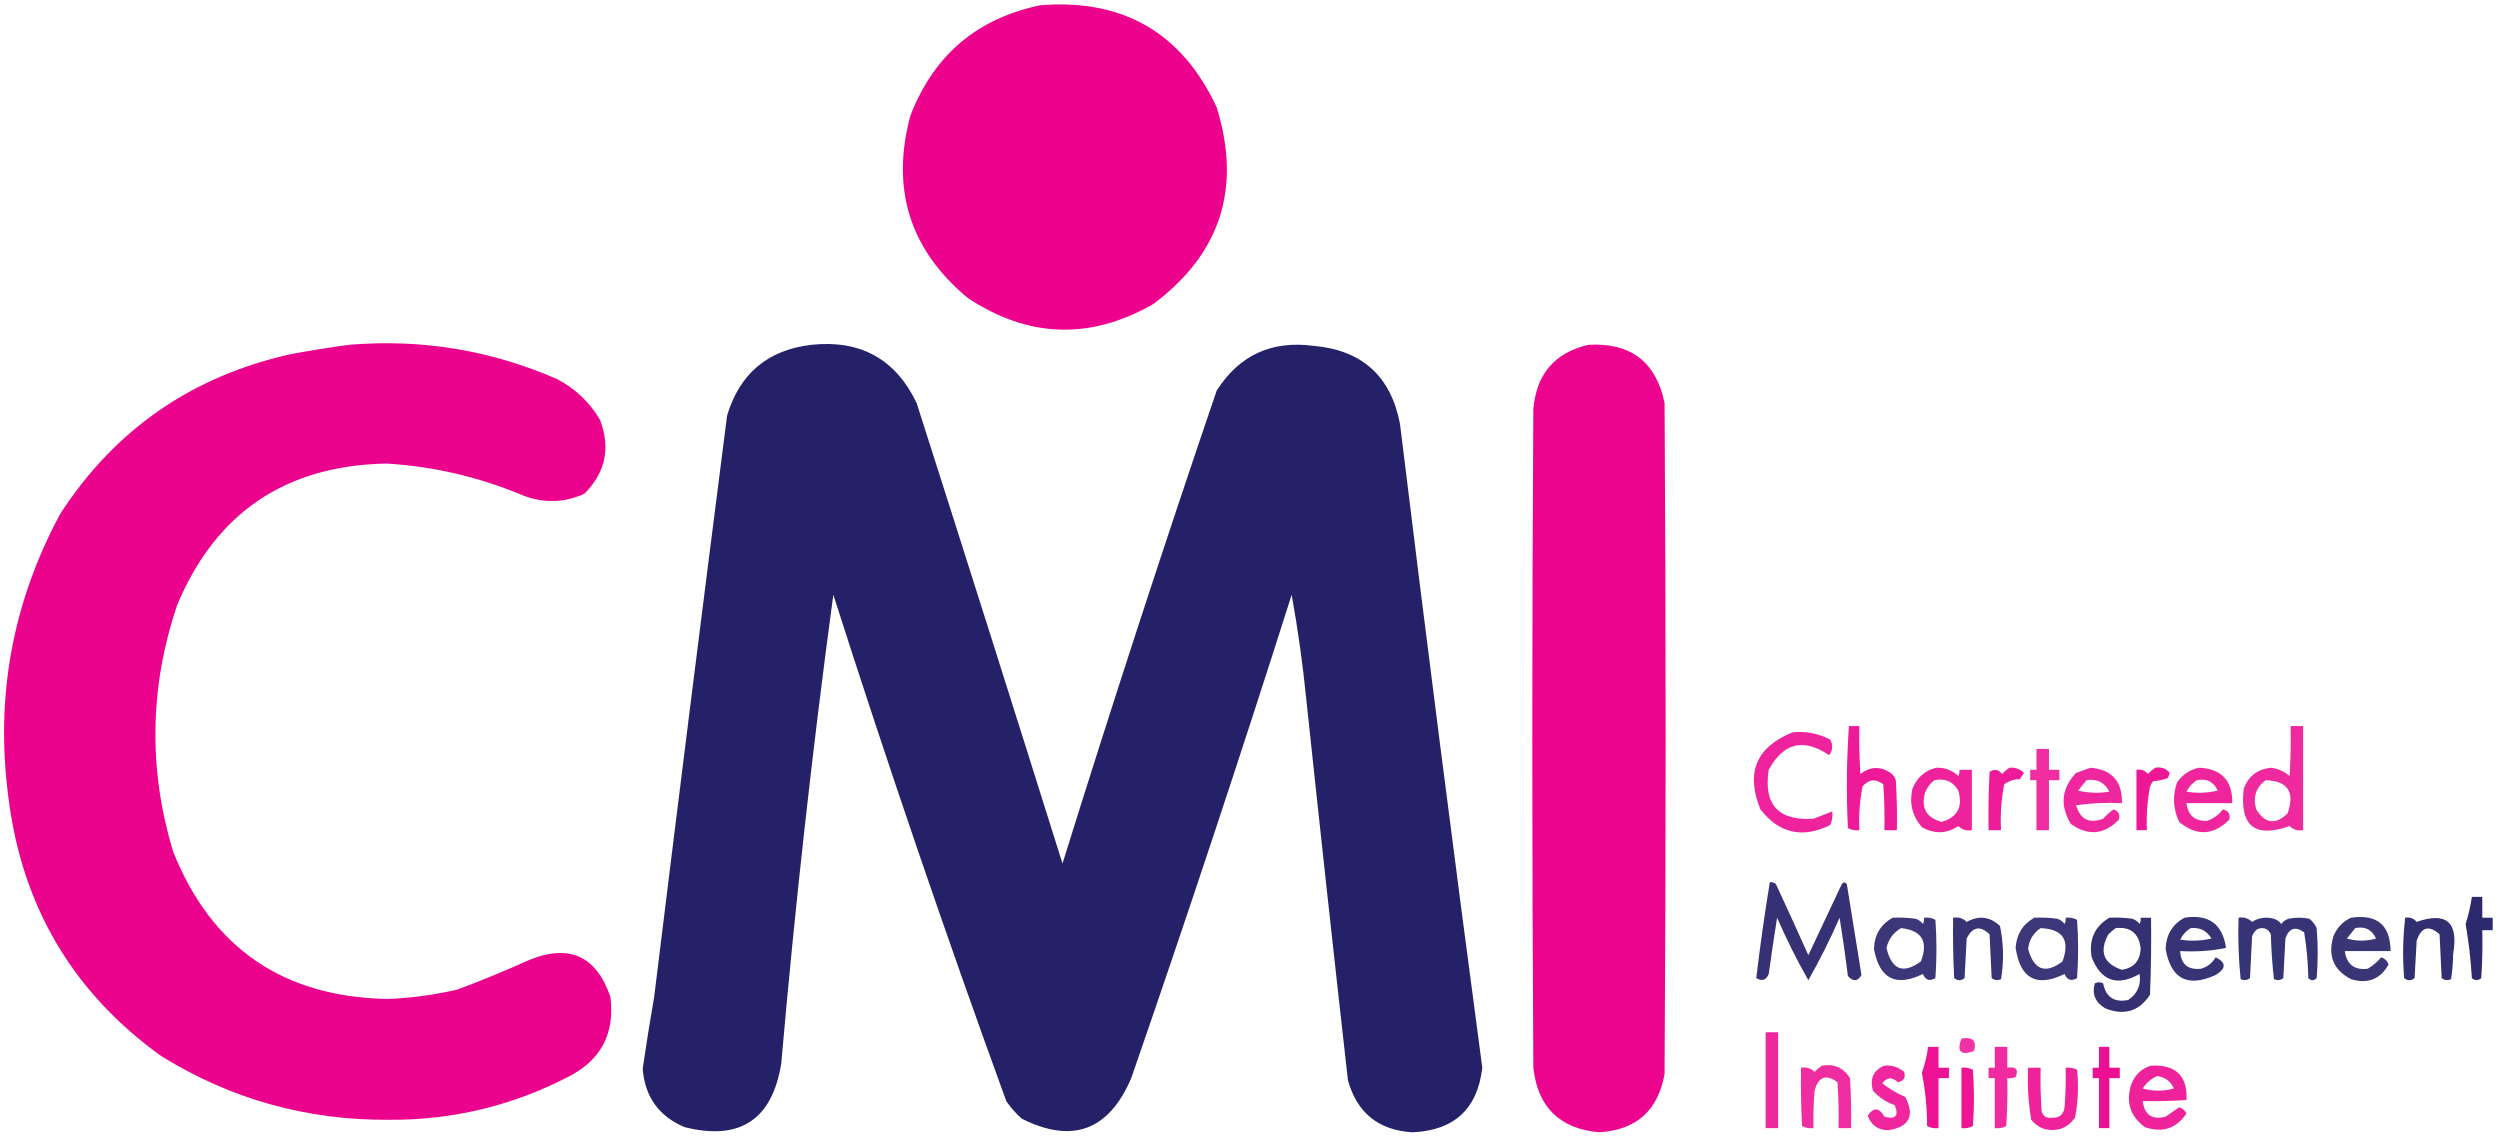 <?xml version="1.0" encoding="UTF-8"?>
<!DOCTYPE svg PUBLIC "-//W3C//DTD SVG 1.1//EN" "http://www.w3.org/Graphics/SVG/1.1/DTD/svg11.dtd">
<svg xmlns="http://www.w3.org/2000/svg" version="1.1" width="1200px" height="547px" style="shape-rendering:geometricPrecision; text-rendering:geometricPrecision; image-rendering:optimizeQuality; fill-rule:evenodd; clip-rule:evenodd" xmlns:xlink="http://www.w3.org/1999/xlink">
<g><path style="opacity:0.991" fill="#ec008c" d="M 499.5,2.5 C 539.159,-0.598 567.325,15.735 584,51.5C 596.059,90.32 585.892,121.82 553.5,146C 523.217,163.272 493.551,162.272 464.5,143C 436.675,119.853 427.509,90.686 437,55.5C 448.224,26.438 469.058,8.771 499.5,2.5 Z"/></g>
<g><path style="opacity:0.987" fill="#ec008c" d="M 167.5,165.5 C 202.291,162.588 235.624,168.088 267.5,182C 276.213,186.592 283.046,193.092 288,201.5C 293.154,215.04 290.654,226.874 280.5,237C 271.034,241.306 261.368,241.64 251.5,238C 230.382,229.054 208.382,223.887 185.5,222.5C 137.065,223.444 103.565,246.11 85,290.5C 71.835,329.62 71.168,368.953 83,408.5C 101.436,454.896 135.769,478.563 186,479.5C 197.313,479.061 208.48,477.561 219.5,475C 230.995,470.724 242.328,466.057 253.5,461C 273.007,452.841 286.173,458.674 293,478.5C 295.239,496.189 288.406,509.022 272.5,517C 245.559,530.89 216.892,537.723 186.5,537.5C 147.135,537.745 110.801,527.579 77.5,507C 34.95,476.435 10.45,434.935 4,382.5C -2.319,334.41 6.014,289.077 29,246.5C 55.313,206.071 92.147,180.571 139.5,170C 148.94,168.249 158.273,166.749 167.5,165.5 Z"/></g>
<g><path style="opacity:0.994" fill="#252169" d="M 389.5,165.5 C 413.067,163.027 429.901,172.361 440,193.5C 463.539,267.116 486.872,340.783 510,414.5C 533.667,338.501 558.333,262.834 584,187.5C 594.831,170.504 610.331,163.337 630.5,166C 653.795,168.059 667.629,180.559 672,203.5C 684.594,306.589 697.761,409.589 711.5,512.5C 709.211,532.285 698.044,542.619 678,543.5C 661.71,542.542 651.376,534.209 647,518.5C 640.137,457.538 633.47,396.538 627,335.5C 625.312,318.648 622.978,301.981 620,285.5C 595.333,363.169 569.666,440.502 543,517.5C 532.275,542.628 514.775,549.128 490.5,537C 487.628,534.463 485.128,531.63 483,528.5C 453.75,448.085 426.084,367.085 400,285.5C 389.888,360.279 381.555,435.279 375,510.5C 370.615,537.545 355.115,547.712 328.5,541C 316.198,535.74 309.531,526.406 308.5,513C 310.169,501.484 312.003,489.984 314,478.5C 325.421,385.465 337.088,292.465 349,199.5C 355.035,179.3 368.535,167.966 389.5,165.5 Z"/></g>
<g><path style="opacity:0.984" fill="#ec008c" d="M 762.5,165.5 C 782.776,164.377 794.943,173.711 799,193.5C 799.667,300.833 799.667,408.167 799,515.5C 795.88,533.119 785.38,542.452 767.5,543.5C 748.608,541.728 738.108,531.395 736,512.5C 735.333,407.167 735.333,301.833 736,196.5C 737.418,179.584 746.252,169.25 762.5,165.5 Z"/></g>
<g><path style="opacity:0.897" fill="#ec008c" d="M 887.5,348.5 C 889.167,348.5 890.833,348.5 892.5,348.5C 892.334,356.174 892.5,363.841 893,371.5C 897.731,367.878 902.565,367.711 907.5,371C 908.701,371.903 909.535,373.069 910,374.5C 910.5,382.493 910.666,390.493 910.5,398.5C 908.5,398.5 906.5,398.5 904.5,398.5C 904.666,391.159 904.5,383.826 904,376.5C 900.381,373.657 897.048,373.99 894,377.5C 892.661,384.426 892.161,391.426 892.5,398.5C 890.533,398.739 888.699,398.406 887,397.5C 886.183,381.093 886.349,364.759 887.5,348.5 Z"/></g>
<g><path style="opacity:0.839" fill="#ec008c" d="M 1099.5,348.5 C 1101.5,348.5 1103.5,348.5 1105.5,348.5C 1105.5,365.167 1105.5,381.833 1105.5,398.5C 1102.92,398.917 1100.75,398.25 1099,396.5C 1082.27,402.453 1074.93,396.453 1077,378.5C 1079.28,372.561 1083.61,369.227 1090,368.5C 1093.43,368.936 1096.43,370.27 1099,372.5C 1099.5,364.507 1099.67,356.507 1099.5,348.5 Z M 1087.5,374.5 C 1098.19,374.853 1101.69,380.186 1098,390.5C 1092.22,396.025 1087.22,395.358 1083,388.5C 1081.31,382.655 1082.81,377.988 1087.5,374.5 Z"/></g>
<g><path style="opacity:0.862" fill="#ec008d" d="M 860.5,351.5 C 866.865,350.901 872.865,352.068 878.5,355C 879.923,357.62 879.757,360.12 878,362.5C 865.723,354.157 856.056,356.491 849,369.5C 846.388,386.223 853.555,394.056 870.5,393C 873.562,391.795 876.562,390.628 879.5,389.5C 879.756,391.792 879.423,393.959 878.5,396C 865.203,402.582 854.037,400.082 845,388.5C 837.82,370.853 842.987,358.519 860.5,351.5 Z"/></g>
<g><path style="opacity:0.82" fill="#ec008c" d="M 977.5,359.5 C 979.5,359.5 981.5,359.5 983.5,359.5C 983.5,362.833 983.5,366.167 983.5,369.5C 985.167,369.5 986.833,369.5 988.5,369.5C 988.5,371.167 988.5,372.833 988.5,374.5C 986.833,374.5 985.167,374.5 983.5,374.5C 983.5,382.5 983.5,390.5 983.5,398.5C 981.5,398.5 979.5,398.5 977.5,398.5C 977.5,390.5 977.5,382.5 977.5,374.5C 976.5,374.5 975.5,374.5 974.5,374.5C 974.5,372.833 974.5,371.167 974.5,369.5C 975.5,369.5 976.5,369.5 977.5,369.5C 977.5,366.167 977.5,362.833 977.5,359.5 Z"/></g>
<g><path style="opacity:0.86" fill="#ec008c" d="M 929.5,368.5 C 933.61,368.396 937.11,369.729 940,372.5C 940.483,371.552 940.649,370.552 940.5,369.5C 942.5,369.5 944.5,369.5 946.5,369.5C 946.5,379.167 946.5,388.833 946.5,398.5C 943.921,398.917 941.754,398.25 940,396.5C 934.325,400.275 928.491,400.442 922.5,397C 917.854,391.689 916.354,385.523 918,378.5C 920.21,373.112 924.043,369.779 929.5,368.5 Z M 928.5,374.5 C 933.635,373.426 937.468,375.093 940,379.5C 942.275,387.29 939.608,392.29 932,394.5C 924.703,392.579 922.036,387.913 924,380.5C 924.979,378.032 926.479,376.032 928.5,374.5 Z"/></g>
<g><path style="opacity:0.888" fill="#ec008c" d="M 964.5,368.5 C 967.226,368.264 969.559,369.097 971.5,371C 970.833,372 970.167,373 969.5,374C 966.666,374.045 964.166,374.879 962,376.5C 960.609,383.746 960.109,391.079 960.5,398.5C 958.5,398.5 956.5,398.5 954.5,398.5C 954.334,389.161 954.5,379.827 955,370.5C 957.33,368.968 959.33,369.302 961,371.5C 962.145,370.364 963.312,369.364 964.5,368.5 Z"/></g>
<g><path style="opacity:0.847" fill="#ec008c" d="M 1003.5,368.5 C 1013.81,369.477 1018.81,375.143 1018.5,385.5C 1011.14,385.169 1003.8,385.503 996.5,386.5C 998.536,393.342 1002.87,395.509 1009.5,393C 1011.02,391.315 1012.68,389.815 1014.5,388.5C 1016.94,389.384 1017.78,391.051 1017,393.5C 1009.96,400.689 1002.29,401.356 994,395.5C 988.692,386.61 989.525,378.443 996.5,371C 998.927,370.098 1001.26,369.264 1003.5,368.5 Z M 1001.5,374.5 C 1006.55,373.69 1010.21,375.523 1012.5,380C 1007.47,380.829 1002.47,380.662 997.5,379.5C 998.857,377.814 1000.19,376.148 1001.5,374.5 Z"/></g>
<g><path style="opacity:0.909" fill="#ec008c" d="M 1034.5,368.5 C 1037.38,368.033 1039.71,368.866 1041.5,371C 1041.26,371.873 1040.93,372.707 1040.5,373.5C 1038.23,374.314 1035.9,374.814 1033.5,375C 1032.87,375.75 1032.37,376.584 1032,377.5C 1030.71,384.437 1030.21,391.437 1030.5,398.5C 1028.83,398.5 1027.17,398.5 1025.5,398.5C 1025.5,388.833 1025.5,379.167 1025.5,369.5C 1027.77,369.141 1029.6,369.808 1031,371.5C 1032.15,370.364 1033.31,369.364 1034.5,368.5 Z"/></g>
<g><path style="opacity:0.853" fill="#ec008c" d="M 1055.5,368.5 C 1066.32,368.988 1071.65,374.654 1071.5,385.5C 1064.17,385.5 1056.83,385.5 1049.5,385.5C 1050.28,391.456 1053.62,394.289 1059.5,394C 1062.62,392.86 1065.12,391.027 1067,388.5C 1069.72,389.208 1070.72,390.875 1070,393.5C 1062.28,401.072 1054.28,401.406 1046,394.5C 1043.07,388.338 1042.74,382.005 1045,375.5C 1047.7,371.748 1051.2,369.415 1055.5,368.5 Z M 1054.5,374.5 C 1059.25,373.543 1062.59,375.21 1064.5,379.5C 1059.53,380.662 1054.53,380.829 1049.5,380C 1050.69,377.645 1052.36,375.812 1054.5,374.5 Z"/></g>
<g><path style="opacity:0.925" fill="#252169" d="M 849.5,423.5 C 850.675,423.281 851.675,423.614 852.5,424.5C 857.764,435.791 862.93,447.125 868,458.5C 873.333,447.167 878.667,435.833 884,424.5C 884.893,423.289 885.726,423.289 886.5,424.5C 888.785,438.997 891.119,453.497 893.5,468C 891.703,471.146 889.536,471.313 887,468.5C 885.853,459.137 884.52,449.804 883,440.5C 878.498,450.838 873.498,460.838 868,470.5C 862.502,460.838 857.502,450.838 853,440.5C 851.573,449.486 850.24,458.486 849,467.5C 847.776,470.473 845.776,471.14 843,469.5C 844.833,454.164 846.999,438.83 849.5,423.5 Z"/></g>
<g><path style="opacity:0.962" fill="#25226a" d="M 1186.5,430.5 C 1188.17,430.5 1189.83,430.5 1191.5,430.5C 1191.5,433.833 1191.5,437.167 1191.5,440.5C 1193.17,440.5 1194.83,440.5 1196.5,440.5C 1196.5,442.5 1196.5,444.5 1196.5,446.5C 1194.83,446.5 1193.17,446.5 1191.5,446.5C 1191.67,454.174 1191.5,461.841 1191,469.5C 1189.54,470.747 1188.04,470.747 1186.5,469.5C 1185.99,460.755 1184.99,452.088 1183.5,443.5C 1184.86,439.203 1185.86,434.87 1186.5,430.5 Z"/></g>
<g><path style="opacity:0.896" fill="#262169" d="M 908.5,440.5 C 912.182,440.335 915.848,440.501 919.5,441C 920.931,441.465 922.097,442.299 923,443.5C 923.483,442.552 923.649,441.552 923.5,440.5C 925.467,440.261 927.301,440.594 929,441.5C 929.667,450.833 929.667,460.167 929,469.5C 926.224,471.14 924.224,470.473 923,467.5C 909.998,473.879 902.165,469.879 899.5,455.5C 899.704,448.748 902.704,443.748 908.5,440.5 Z M 912.5,445.5 C 922.549,446.586 925.716,451.919 922,461.5C 913.528,467.696 908.028,465.53 905.5,455C 906.512,450.79 908.845,447.623 912.5,445.5 Z"/></g>
<g><path style="opacity:0.911" fill="#252169" d="M 937.5,440.5 C 940.079,440.083 942.246,440.75 944,442.5C 949.919,439.29 955.252,439.956 960,444.5C 961.758,453 961.925,461.5 960.5,470C 958.888,470.72 957.388,470.554 956,469.5C 955.667,462.5 955.333,455.5 955,448.5C 950.498,444.133 946.832,444.799 944,450.5C 943.667,456.833 943.333,463.167 943,469.5C 941.333,470.833 939.667,470.833 938,469.5C 937.5,459.839 937.334,450.172 937.5,440.5 Z"/></g>
<g><path style="opacity:0.898" fill="#252169" d="M 976.5,440.5 C 980.182,440.335 983.848,440.501 987.5,441C 988.931,441.465 990.097,442.299 991,443.5C 991.483,442.552 991.649,441.552 991.5,440.5C 993.467,440.261 995.301,440.594 997,441.5C 997.667,450.833 997.667,460.167 997,469.5C 994.224,471.14 992.224,470.473 991,467.5C 977.606,474.051 969.772,469.885 967.5,455C 967.926,448.438 970.926,443.605 976.5,440.5 Z M 979.5,445.5 C 990.23,445.944 993.73,451.277 990,461.5C 981.781,467.656 976.281,465.656 973.5,455.5C 974.005,451.139 976.005,447.805 979.5,445.5 Z"/></g>
<g><path style="opacity:0.927" fill="#252168" d="M 1012.5,440.5 C 1016.18,440.335 1019.85,440.501 1023.5,441C 1024.93,441.465 1026.1,442.299 1027,443.5C 1027.48,442.552 1027.65,441.552 1027.5,440.5C 1029.17,440.5 1030.83,440.5 1032.5,440.5C 1032.67,452.838 1032.5,465.171 1032,477.5C 1026.76,485.465 1019.59,487.632 1010.5,484C 1005.72,481.119 1004.05,477.119 1005.5,472C 1006.83,471.333 1008.17,471.333 1009.5,472C 1010.81,478.633 1014.81,481.299 1021.5,480C 1025.95,477.052 1027.79,472.885 1027,467.5C 1016.2,473.598 1008.53,470.931 1004,459.5C 1002.55,451.079 1005.38,444.745 1012.5,440.5 Z M 1015.5,445.5 C 1022.58,444.748 1026.58,447.914 1027.5,455C 1027.4,461.051 1024.4,464.551 1018.5,465.5C 1009.68,462.515 1007.52,456.848 1012,448.5C 1013.15,447.364 1014.31,446.364 1015.5,445.5 Z"/></g>
<g><path style="opacity:0.913" fill="#252169" d="M 1048.5,440.5 C 1060.16,438.674 1066.82,443.508 1068.5,455C 1061.34,456.462 1054.01,456.962 1046.5,456.5C 1046.8,462.827 1050.14,465.66 1056.5,465C 1059.6,464.058 1061.93,462.224 1063.5,459.5C 1068.65,462.015 1068.65,464.848 1063.5,468C 1050.06,474.114 1042.06,469.947 1039.5,455.5C 1039.71,448.735 1042.71,443.735 1048.5,440.5 Z M 1051.5,445.5 C 1055.92,445.042 1059.25,446.708 1061.5,450.5C 1056.53,451.662 1051.53,451.829 1046.5,451C 1047.69,448.645 1049.36,446.812 1051.5,445.5 Z"/></g>
<g><path style="opacity:0.914" fill="#252169" d="M 1074.5,440.5 C 1077.04,440.104 1079.21,440.771 1081,442.5C 1084.18,440.477 1087.68,439.977 1091.5,441C 1092.93,441.465 1094.1,442.299 1095,443.5C 1095.9,442.299 1097.07,441.465 1098.5,441C 1101.83,440.333 1105.17,440.333 1108.5,441C 1110.05,442.214 1111.22,443.714 1112,445.5C 1112.67,453.5 1112.67,461.5 1112,469.5C 1110.67,470.833 1109.33,470.833 1108,469.5C 1107.85,462.104 1107.18,454.771 1106,447.5C 1101.73,444.488 1098.73,445.488 1097,450.5C 1096.67,456.833 1096.33,463.167 1096,469.5C 1094.61,470.554 1093.11,470.72 1091.5,470C 1090.69,462.913 1090.19,455.747 1090,448.5C 1088.69,445.694 1086.53,444.86 1083.5,446C 1082.3,446.903 1081.47,448.069 1081,449.5C 1080.67,456.167 1080.33,462.833 1080,469.5C 1078.61,470.554 1077.11,470.72 1075.5,470C 1074.51,460.25 1074.18,450.416 1074.5,440.5 Z"/></g>
<g><path style="opacity:0.899" fill="#252168" d="M 1128.5,440.5 C 1141,438.671 1147.33,444.004 1147.5,456.5C 1140.17,456.5 1132.83,456.5 1125.5,456.5C 1126.43,462.936 1130.1,465.769 1136.5,465C 1138.96,463.542 1141.13,461.709 1143,459.5C 1144.76,460.119 1145.92,461.286 1146.5,463C 1142.5,470.09 1136.5,472.423 1128.5,470C 1120.09,465.652 1117.25,458.819 1120,449.5C 1121.71,445.29 1124.55,442.29 1128.5,440.5 Z M 1130.5,445.5 C 1135.17,444.509 1138.51,446.176 1140.5,450.5C 1135.83,451.833 1131.17,451.833 1126.5,450.5C 1127.86,448.814 1129.19,447.148 1130.5,445.5 Z"/></g>
<g><path style="opacity:0.935" fill="#252169" d="M 1154.5,440.5 C 1156.77,440.141 1158.6,440.808 1160,442.5C 1174.35,437.502 1180.18,442.669 1177.5,458C 1177.48,462.082 1177.15,466.082 1176.5,470C 1174.89,470.72 1173.39,470.554 1172,469.5C 1171.67,462.5 1171.33,455.5 1171,448.5C 1165.95,443.914 1162.28,444.914 1160,451.5C 1159.67,457.5 1159.33,463.5 1159,469.5C 1157.33,470.833 1155.67,470.833 1154,469.5C 1153.19,459.756 1153.36,450.089 1154.5,440.5 Z"/></g>
<g><path style="opacity:0.846" fill="#ec008b" d="M 847.5,495.5 C 849.5,495.5 851.5,495.5 853.5,495.5C 853.5,510.833 853.5,526.167 853.5,541.5C 851.5,541.5 849.5,541.5 847.5,541.5C 847.5,526.167 847.5,510.833 847.5,495.5 Z"/></g>
<g><path style="opacity:0.804" fill="#ec008e" d="M 941.5,498.5 C 946.914,497.565 948.914,499.565 947.5,504.5C 941.129,506.796 939.129,504.796 941.5,498.5 Z"/></g>
<g><path style="opacity:0.928" fill="#ec008b" d="M 925.5,502.5 C 927.167,502.5 928.833,502.5 930.5,502.5C 930.5,505.833 930.5,509.167 930.5,512.5C 932.167,512.5 933.833,512.5 935.5,512.5C 935.5,514.167 935.5,515.833 935.5,517.5C 933.833,517.5 932.167,517.5 930.5,517.5C 930.5,525.5 930.5,533.5 930.5,541.5C 928.533,541.739 926.699,541.406 925,540.5C 925.012,531.887 924.179,523.387 922.5,515C 923.93,510.894 924.93,506.727 925.5,502.5 Z"/></g>
<g><path style="opacity:0.832" fill="#eb008c" d="M 957.5,502.5 C 959.5,502.5 961.5,502.5 963.5,502.5C 963.5,505.833 963.5,509.167 963.5,512.5C 967.676,511.831 969.009,513.331 967.5,517C 966.207,517.49 964.873,517.657 963.5,517.5C 963.666,525.174 963.5,532.841 963,540.5C 961.301,541.406 959.467,541.739 957.5,541.5C 957.5,533.5 957.5,525.5 957.5,517.5C 956.5,517.5 955.5,517.5 954.5,517.5C 954.5,515.833 954.5,514.167 954.5,512.5C 955.5,512.5 956.5,512.5 957.5,512.5C 957.5,509.167 957.5,505.833 957.5,502.5 Z"/></g>
<g><path style="opacity:0.941" fill="#eb008c" d="M 1007.5,502.5 C 1009.17,502.5 1010.83,502.5 1012.5,502.5C 1012.5,505.833 1012.5,509.167 1012.5,512.5C 1014.17,512.5 1015.83,512.5 1017.5,512.5C 1017.5,514.167 1017.5,515.833 1017.5,517.5C 1015.83,517.5 1014.17,517.5 1012.5,517.5C 1012.5,525.5 1012.5,533.5 1012.5,541.5C 1010.83,541.5 1009.17,541.5 1007.5,541.5C 1007.5,533.5 1007.5,525.5 1007.5,517.5C 1006.5,517.5 1005.5,517.5 1004.5,517.5C 1004.5,515.833 1004.5,514.167 1004.5,512.5C 1005.5,512.5 1006.5,512.5 1007.5,512.5C 1007.5,509.167 1007.5,505.833 1007.5,502.5 Z"/></g>
<g><path style="opacity:0.821" fill="#eb008c" d="M 874.5,511.5 C 880.448,510.528 884.948,512.528 888,517.5C 888.5,525.493 888.666,533.493 888.5,541.5C 886.5,541.5 884.5,541.5 882.5,541.5C 882.666,534.159 882.5,526.826 882,519.5C 876.559,515.426 872.893,516.76 871,523.5C 870.501,529.491 870.334,535.491 870.5,541.5C 868.533,541.739 866.699,541.406 865,540.5C 864.5,531.173 864.334,521.839 864.5,512.5C 867.079,512.083 869.246,512.75 871,514.5C 872.145,513.364 873.312,512.364 874.5,511.5 Z"/></g>
<g><path style="opacity:0.851" fill="#ec008d" d="M 904.5,511.5 C 908.077,511.205 911.243,512.205 914,514.5C 914.803,517.225 913.803,518.891 911,519.5C 908.207,516.823 905.707,516.99 903.5,520C 906.869,522.684 910.536,524.851 914.5,526.5C 919.203,535.538 916.536,540.871 906.5,542.5C 901.515,542.513 898.182,540.18 896.5,535.5C 899.323,531.39 901.99,531.557 904.5,536C 909.885,537.45 911.552,535.617 909.5,530.5C 905.36,529.021 901.86,526.688 899,523.5C 897.393,517.721 899.227,513.721 904.5,511.5 Z"/></g>
<g><path style="opacity:0.86" fill="#ec008c" d="M 1032.5,511.5 C 1044.42,510.925 1050.09,516.425 1049.5,528C 1042.51,528.5 1035.51,528.666 1028.5,528.5C 1029.33,535.161 1032.99,537.661 1039.5,536C 1041.68,534.485 1043.84,532.985 1046,531.5C 1047.62,531.954 1048.79,532.954 1049.5,534.5C 1044.58,541.749 1037.92,543.916 1029.5,541C 1022.48,535.776 1020.32,528.943 1023,520.5C 1024.78,515.888 1027.94,512.888 1032.5,511.5 Z M 1035.5,516.5 C 1039.29,517.057 1041.96,519.057 1043.5,522.5C 1038.5,523.833 1033.5,523.833 1028.5,522.5C 1030.29,519.7 1032.62,517.7 1035.5,516.5 Z"/></g>
<g><path style="opacity:0.916" fill="#eb008b" d="M 941.5,512.5 C 943.467,512.261 945.301,512.594 947,513.5C 947.667,522.5 947.667,531.5 947,540.5C 945.301,541.406 943.467,541.739 941.5,541.5C 941.5,531.833 941.5,522.167 941.5,512.5 Z"/></g>
<g><path style="opacity:0.867" fill="#ec008c" d="M 973.5,512.5 C 975.5,512.5 977.5,512.5 979.5,512.5C 979.334,519.508 979.5,526.508 980,533.5C 980.758,535.91 982.425,536.91 985,536.5C 988.502,536.667 990.502,535 991,531.5C 991.5,525.175 991.666,518.842 991.5,512.5C 993.467,512.261 995.301,512.594 997,513.5C 997.812,521.222 997.478,528.889 996,536.5C 992.457,541.462 987.624,543.296 981.5,542C 978.898,541.117 976.731,539.617 975,537.5C 973.594,529.251 973.094,520.917 973.5,512.5 Z"/></g>
</svg>
